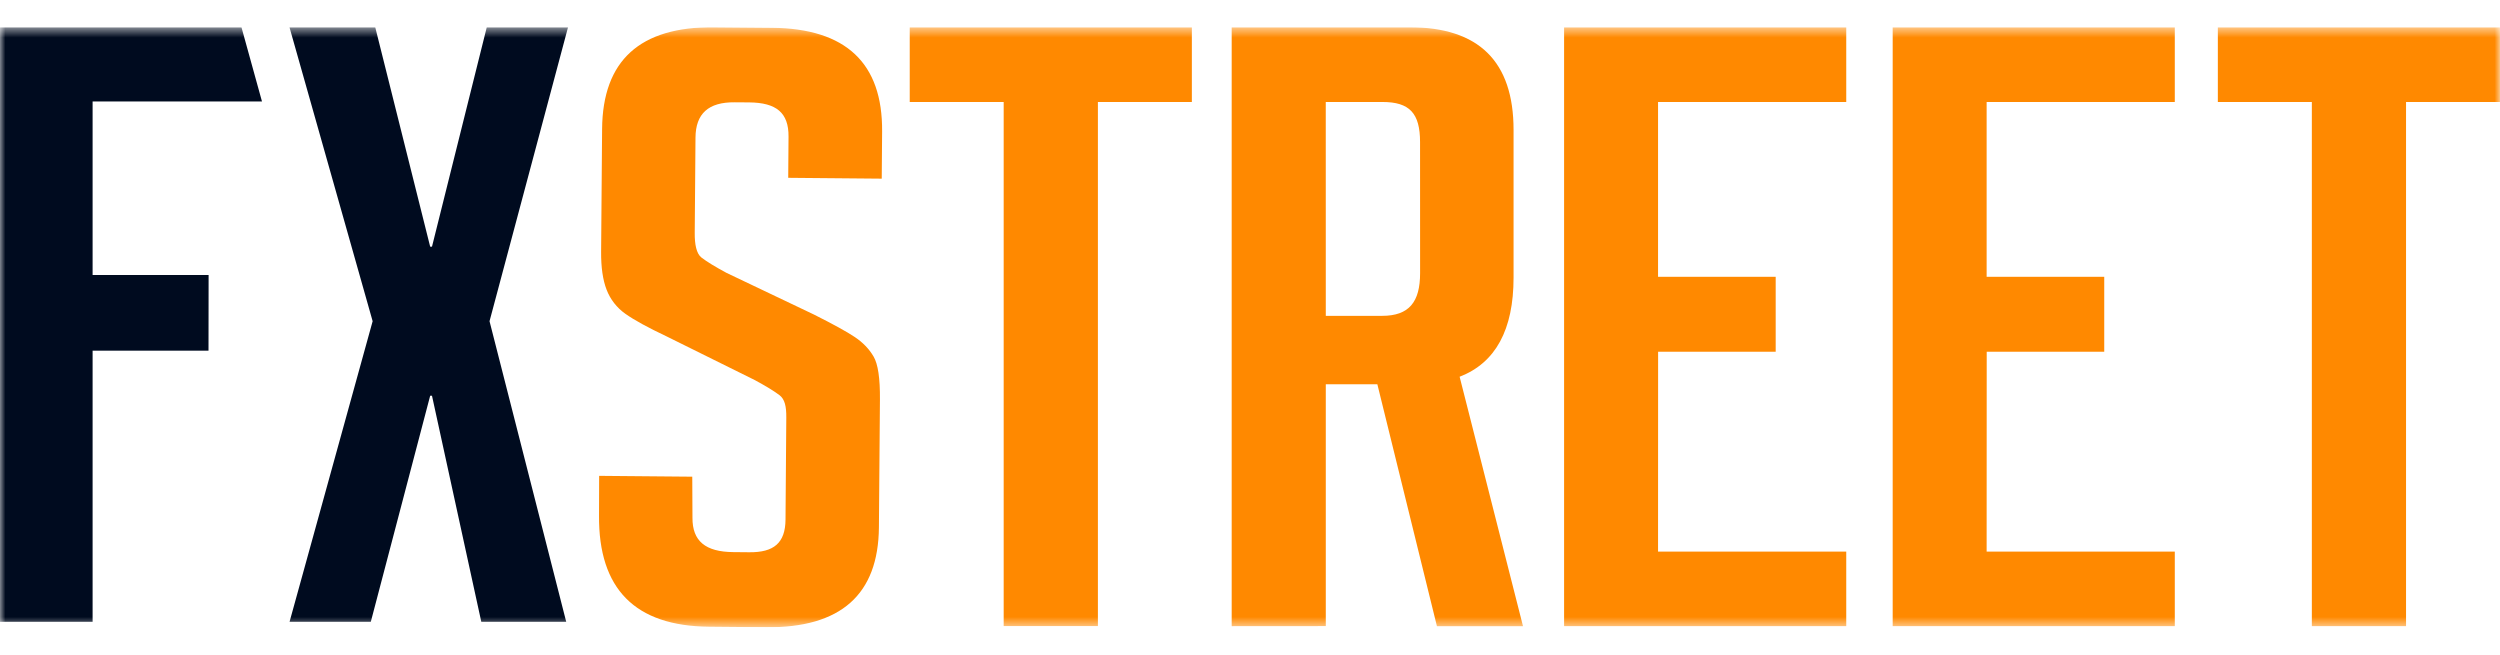 <svg width="233" height="61" viewBox="0 0 233 61" fill="none" xmlns="http://www.w3.org/2000/svg">
<g clip-path="url(#clip0_10712_1546)">
<mask id="mask0_10712_1546" style="mask-type:luminance" maskUnits="userSpaceOnUse" x="0" y="2" width="233" height="57">
<path d="M233 2.54H0V58.46H233V2.54Z" fill="white"/>
</mask>
<g mask="url(#mask0_10712_1546)">
<path d="M224.243 9.507V58.354H215.464V9.507H206.703V2.54H232.999V9.507H224.243Z" fill="#FF8900"/>
<path d="M176.398 58.354V2.54H202.691V9.508H185.154V25.795H196.115V32.783H185.162L185.154 51.412L202.691 51.408V58.354H176.398Z" fill="#FF8900"/>
<path d="M145.773 58.354V2.54H172.07V9.508H154.53V25.795H165.494V32.783H154.536L154.53 51.412L172.07 51.408V58.354H145.773Z" fill="#FF8900"/>
<path d="M114.793 2.54H131.366C137.829 2.54 141.061 5.728 141.064 12.103V25.863C141.064 30.734 139.388 33.817 136.037 35.112L141.944 58.359H133.922L128.369 35.813H123.564V58.352L114.793 58.359V2.54ZM123.564 29.437H128.809C131.337 29.437 132.353 28.142 132.353 25.45L132.349 13.243C132.349 10.551 131.373 9.505 128.845 9.505H123.561L123.564 29.437Z" fill="#FF8900"/>
<path d="M102.324 9.505V58.352H93.543V9.505H84.787V2.54H111.081V9.505H102.324Z" fill="#FF8900"/>
<path d="M73.462 16.572L73.491 12.73C73.51 10.5 72.348 9.567 69.829 9.544L68.478 9.534C66.018 9.509 64.837 10.597 64.82 12.826L64.749 21.719C64.74 22.755 64.902 23.641 65.381 24.007C65.86 24.374 66.63 24.852 67.708 25.431L75.864 29.318C77.657 30.218 78.927 30.917 79.672 31.416C80.419 31.916 80.996 32.515 81.413 33.221C81.831 33.926 82.027 35.262 82.01 37.235L81.915 49.139C81.865 55.418 78.361 58.525 71.405 58.459L66.092 58.41C59.194 58.35 55.773 54.895 55.829 48.047L55.84 44.349L64.519 44.427L64.538 48.25C64.521 50.431 65.753 51.434 68.335 51.456L69.837 51.47C72.118 51.491 73.191 50.61 73.21 48.432L73.283 38.916C73.294 37.879 73.137 37.205 72.66 36.839C72.182 36.472 71.406 35.995 70.328 35.414L62.172 31.374C60.377 30.525 59.077 29.813 58.273 29.237C57.486 28.681 56.881 27.903 56.535 27.002C56.183 26.094 56.013 24.91 56.024 23.458L56.116 12.02C56.167 5.639 59.642 2.479 66.541 2.541L71.941 2.59C78.842 2.653 82.266 5.876 82.213 12.257L82.178 16.651L73.462 16.572Z" fill="#FF8900"/>
<path d="M52.771 57.951H44.856L40.261 36.883H40.092L34.559 57.951H26.986L34.73 29.936L26.98 2.541H34.972L40.092 22.991H40.261L45.367 2.541H52.94L45.624 29.936L52.771 57.951Z" fill="#000B1F"/>
<path d="M19.442 25.627L19.433 32.685H8.631V57.953H0V2.54H22.504L24.417 9.457H8.631V25.627H19.442Z" fill="#000B1F"/>
</g>
</g>
<defs>
<clipPath id="clip0_10712_1546">
<rect width="233" height="55.92" fill="white" transform="translate(0 2.54)"/>
</clipPath>
</defs>
</svg>
